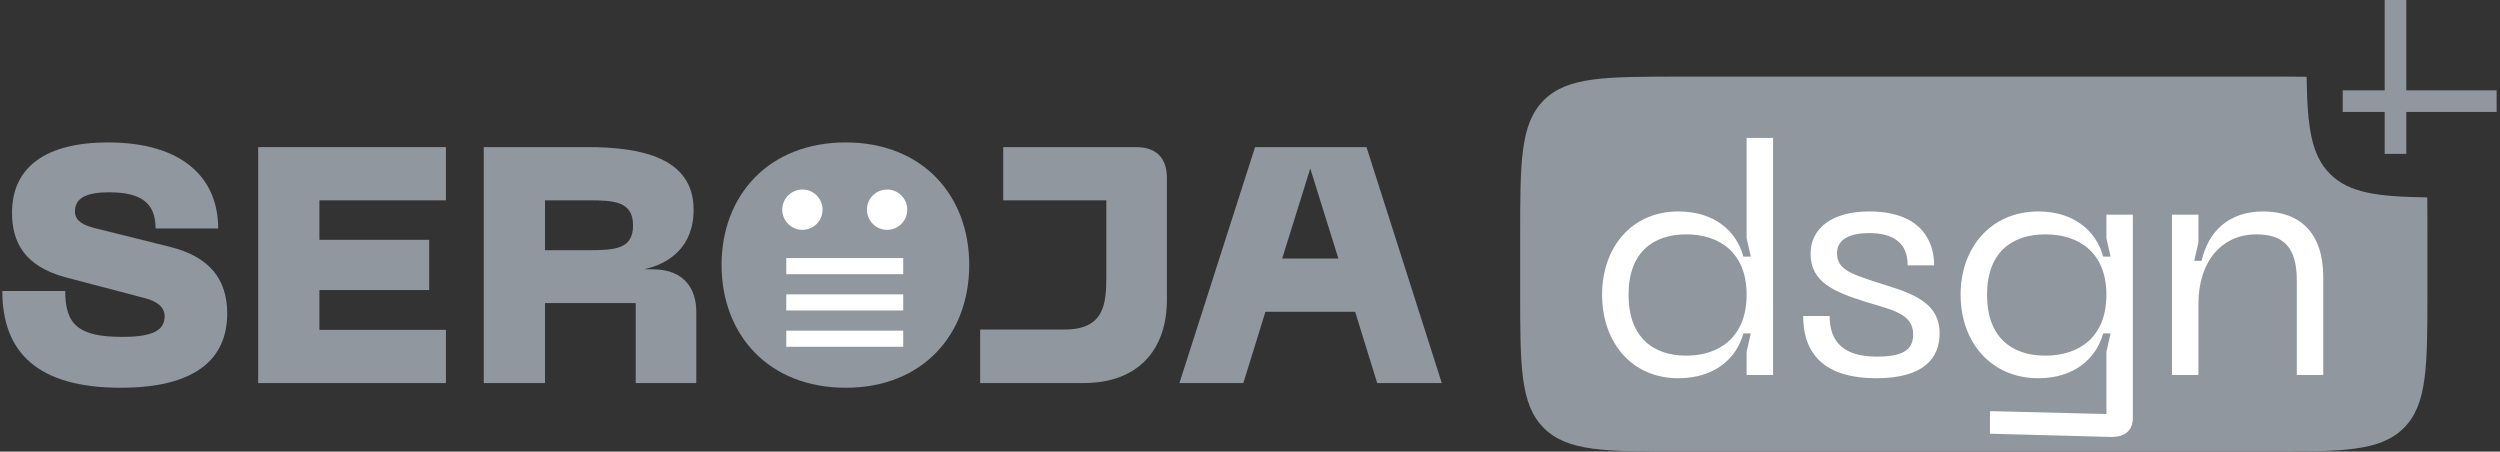 <?xml version="1.0" encoding="UTF-8"?> <svg xmlns="http://www.w3.org/2000/svg" width="620" height="112" viewBox="0 0 620 112" fill="none"><rect x="0" y="0" width="620" height="112" fill="#333333" stroke="none"/> <path d="M56.349 77.736C56.349 88.858 48.713 96.162 29.955 96.162C9.288 96.162 0.573 87.364 0.573 72.175H16.177C16.177 80.475 19.414 83.546 30.287 83.546C37.674 83.546 40.828 82.052 40.828 78.4C40.828 76.325 39.168 74.748 35.848 73.918L16.26 68.772C6.134 66.033 2.98 60.14 2.98 52.753C2.98 41.382 11.446 35.323 26.801 35.323C45.061 35.323 54.108 43.955 54.108 56.654H38.587C38.587 50.346 35.018 47.69 27.05 47.69C21.489 47.69 18.584 49.101 18.584 52.421C18.584 54.081 19.497 55.492 23.149 56.488L42.156 61.219C51.867 63.626 56.349 69.187 56.349 77.736Z" fill="#90979E"></path> <path d="M64.028 95V36.485H110.591V49.682H79.217V59.476H106.441V71.926H79.217V81.803H110.591V95H64.028Z" fill="#90979E"></path> <path d="M119.975 95V36.485H145.788C159.068 36.485 172.016 39.141 172.016 52.006C172.016 61.385 165.791 65.452 159.732 66.78H161.807C169.858 66.78 172.68 71.843 172.68 77.238V95H157.657V75.163H135.164V95H119.975ZM135.164 62.049H145.788C152.511 62.049 156.993 61.8 156.993 55.907C156.993 49.848 152.179 49.682 145.788 49.682H135.164V62.049Z" fill="#90979E"></path> <path d="M268.723 95H243.076V81.72H263.992C273.786 81.72 274.367 75.495 274.367 68.689V49.682H248.803V36.485H281.754C286.734 36.485 289.39 39.141 289.39 44.121V74.333C289.39 86.866 282.169 95 268.723 95Z" fill="#90979E"></path> <path d="M292.496 95L311.254 36.485H338.893L357.568 95H341.549L336.071 77.321H313.827L308.349 95H292.496ZM317.977 64.124H331.921L324.949 41.797L317.977 64.124Z" fill="#90979E"></path> <path d="M572.044 19.044C569.029 19 565.695 19 562 19H417C398.144 19 388.716 19 382.858 24.858C377 30.716 377 40.144 377 59V72C377 90.856 377 100.284 382.858 106.142C388.716 112 398.144 112 417 112H562C580.856 112 590.284 112 596.142 106.142C602 100.284 602 90.856 602 72V59C602 55.304 602 51.971 601.956 48.956C589.585 48.775 582.568 47.852 577.858 43.142C573.148 38.432 572.225 31.415 572.044 19.044Z" fill="#90979E"></path> <path d="M596.76 22.4H619.16V27.76H596.76V38.16H591.4V27.76H581V22.4H591.4V0H596.76V22.4Z" fill="#90979E"></path> <path d="M439.72 34.2V93H433.16V87.24L434.2 82.68H432.36C430.68 88.84 425.32 93.8 416.2 93.8C404.68 93.8 397.32 84.92 397.32 73.08C397.32 61.32 404.68 52.44 416.2 52.44C425.32 52.44 430.68 57.4 432.36 63.64H434.2L433.16 59.08V34.2H439.72ZM433.16 73.08C433.16 62.6 426.36 58.12 418.2 58.12C409.96 58.12 403.88 62.6 403.88 73.08C403.88 83.64 409.96 88.2 418.2 88.2C426.36 88.2 433.16 83.64 433.16 73.08Z" fill="white"></path> <path d="M481.024 82.68C481.024 88.68 477.264 93.8 465.344 93.8C452.464 93.8 447.184 87.8 447.184 78.36H453.744C453.744 85.24 457.744 88.44 465.424 88.44C471.584 88.44 474.464 87 474.464 82.92C474.464 77.72 469.104 76.84 462.624 74.84C455.104 72.44 449.024 70.12 449.024 62.92C449.024 56.6 454.384 52.44 463.504 52.44C475.904 52.44 479.664 59.24 479.664 65.8H473.104C473.104 60.44 469.824 57.8 463.504 57.8C459.104 57.8 455.584 59.16 455.584 62.76C455.584 66.52 458.384 67.72 464.784 69.8C472.624 72.36 481.024 74.12 481.024 82.68Z" fill="white"></path> <path d="M522.388 59.08V53.24H528.948V103.56C528.948 106.6 527.188 108.44 523.428 108.36L493.508 107.56V101.96L522.388 102.68V87.24L523.428 82.68H521.588C519.908 88.84 514.468 93.8 505.508 93.8C493.828 93.8 486.228 84.92 486.228 73.08C486.228 61.32 493.828 52.44 505.508 52.44C514.468 52.44 519.908 57.4 521.588 63.64H523.428L522.388 59.08ZM507.268 88.2C515.428 88.2 522.388 83.8 522.388 73.08C522.388 62.52 515.428 58.12 507.268 58.12C499.028 58.12 492.788 62.52 492.788 73.08C492.788 83.8 499.028 88.2 507.268 88.2Z" fill="white"></path> <path d="M559.529 58.12C551.129 58.12 545.209 64.68 545.209 75.4V93H538.649V53.24H545.209V60.12L544.169 64.68H546.009C547.609 57.48 552.649 52.44 561.289 52.44C570.329 52.44 576.169 57.72 576.169 68.68V93H569.609V69.56C569.609 61.32 566.329 58.12 559.529 58.12Z" fill="white"></path> <path d="M178.948 65.701C178.948 48.437 190.651 35.323 209.741 35.323C228.748 35.323 240.368 48.437 240.368 65.701C240.368 83.048 228.748 96.162 209.741 96.162C190.651 96.162 178.948 83.048 178.948 65.701Z" fill="#90979E"></path> <circle cx="199" cy="52" r="5" fill="white"></circle> <circle cx="220" cy="52" r="5" fill="white"></circle> <rect x="195" y="64" width="29" height="4" fill="white"></rect> <rect x="195" y="73" width="29" height="4" fill="white"></rect> <rect x="195" y="82" width="29" height="4" fill="white"></rect> </svg> 
